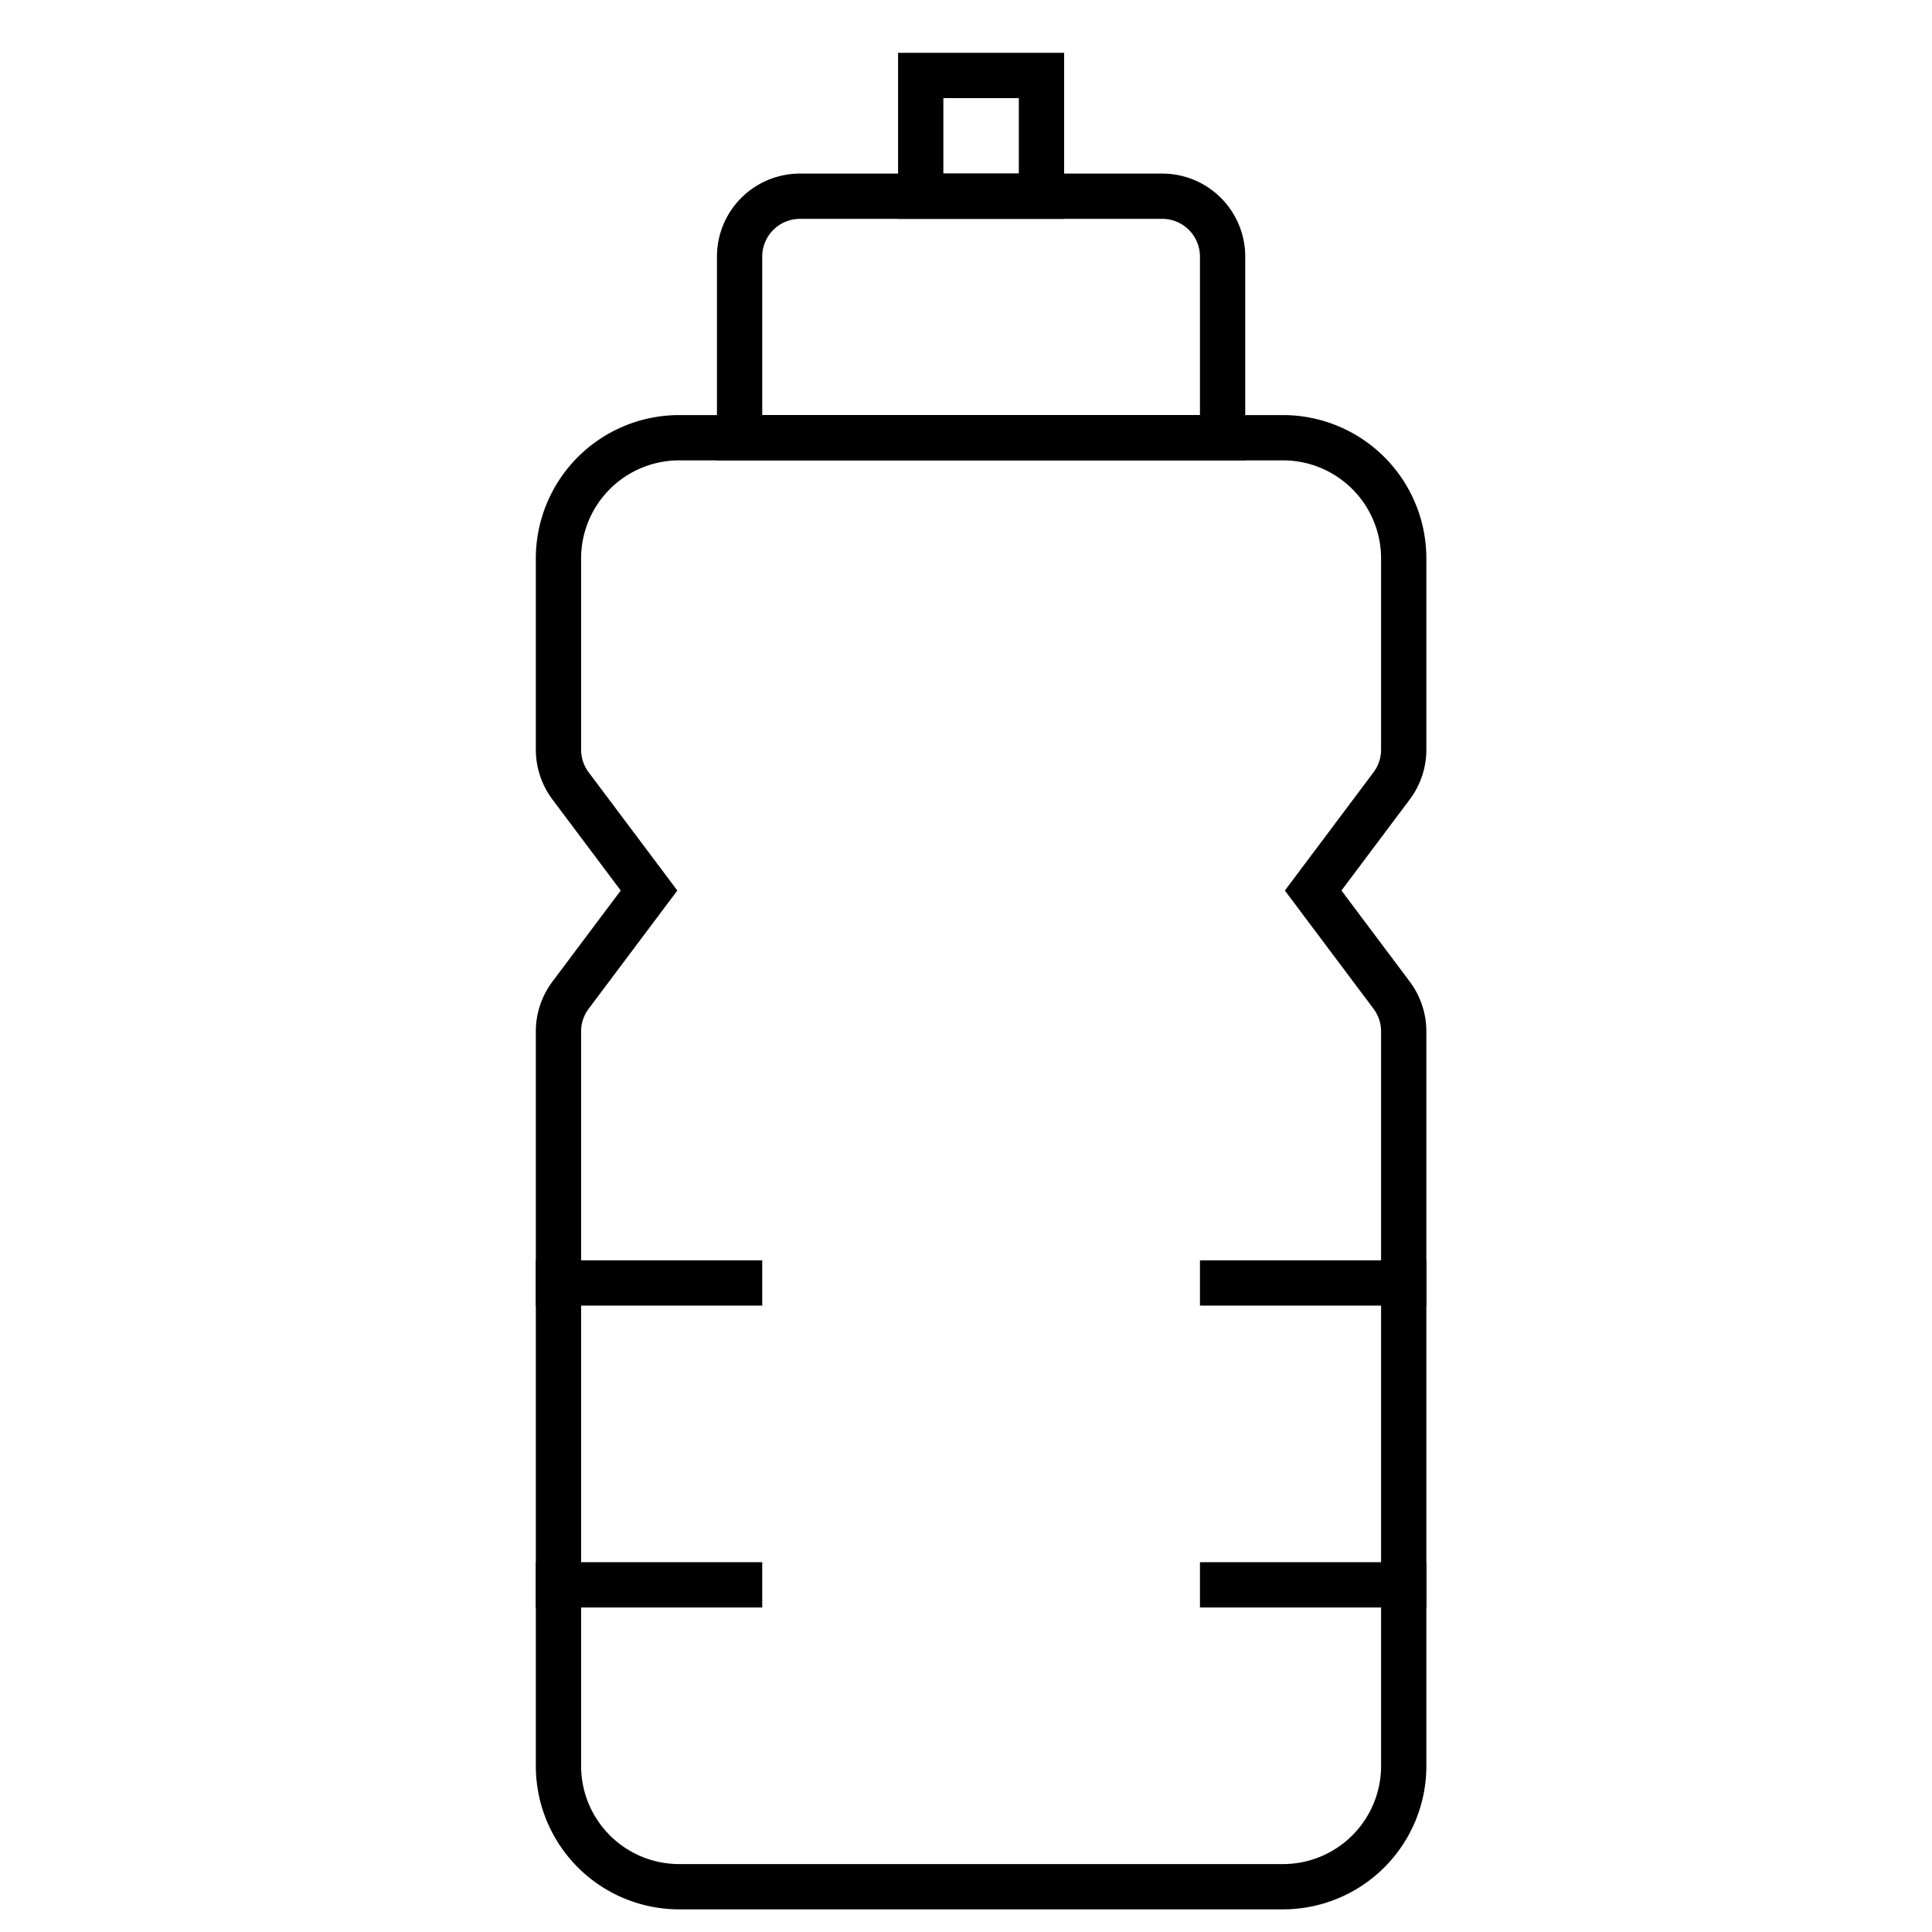 <svg xmlns="http://www.w3.org/2000/svg" xmlns:xlink="http://www.w3.org/1999/xlink" x="0px" y="0px" width="64px" height="64px" viewBox="0 0 64 64"><g stroke-width="1.5" transform="translate(0.5, 0.5)"><path d="M40,14H24V8a2,2,0,0,1,2-2H38a2,2,0,0,1,2,2Z" fill="none" stroke="#000000" stroke-linecap="square" stroke-miterlimit="10" stroke-width="1.5" data-color="color-2" stroke-linejoin="miter"></path>
  <rect x="30" y="2" width="4" height="4" fill="none" stroke="#000000" stroke-linecap="square" stroke-miterlimit="10" stroke-width="1.5" data-color="color-2" stroke-linejoin="miter"></rect>
  <path d="M18,18v6.333a2,2,0,0,0,.4,1.2L21,29l-2.6,3.467a2,2,0,0,0-.4,1.2V58a4,4,0,0,0,4,4H42a4,4,0,0,0,4-4V33.667a2,2,0,0,0-.4-1.2L43,29l2.6-3.467a2,2,0,0,0,.4-1.2V18a4,4,0,0,0-4-4H22A4,4,0,0,0,18,18Z" fill="none" stroke="#000000" stroke-linecap="square" stroke-miterlimit="10" stroke-width="1.5" stroke-linejoin="miter"></path>
  <line x1="18" y1="42" x2="24" y2="42" fill="none" stroke="#000000" stroke-linecap="square" stroke-miterlimit="10" stroke-width="1.5" stroke-linejoin="miter"></line>
  <line x1="18" y1="52" x2="24" y2="52" fill="none" stroke="#000000" stroke-linecap="square" stroke-miterlimit="10" stroke-width="1.5" stroke-linejoin="miter"></line>
  <line x1="40" y1="42" x2="46" y2="42" fill="none" stroke="#000000" stroke-linecap="square" stroke-miterlimit="10" stroke-width="1.5" stroke-linejoin="miter"></line>
  <line x1="40" y1="52" x2="46" y2="52" fill="none" stroke="#000000" stroke-linecap="square" stroke-miterlimit="10" stroke-width="1.5" stroke-linejoin="miter"></line></g></svg>